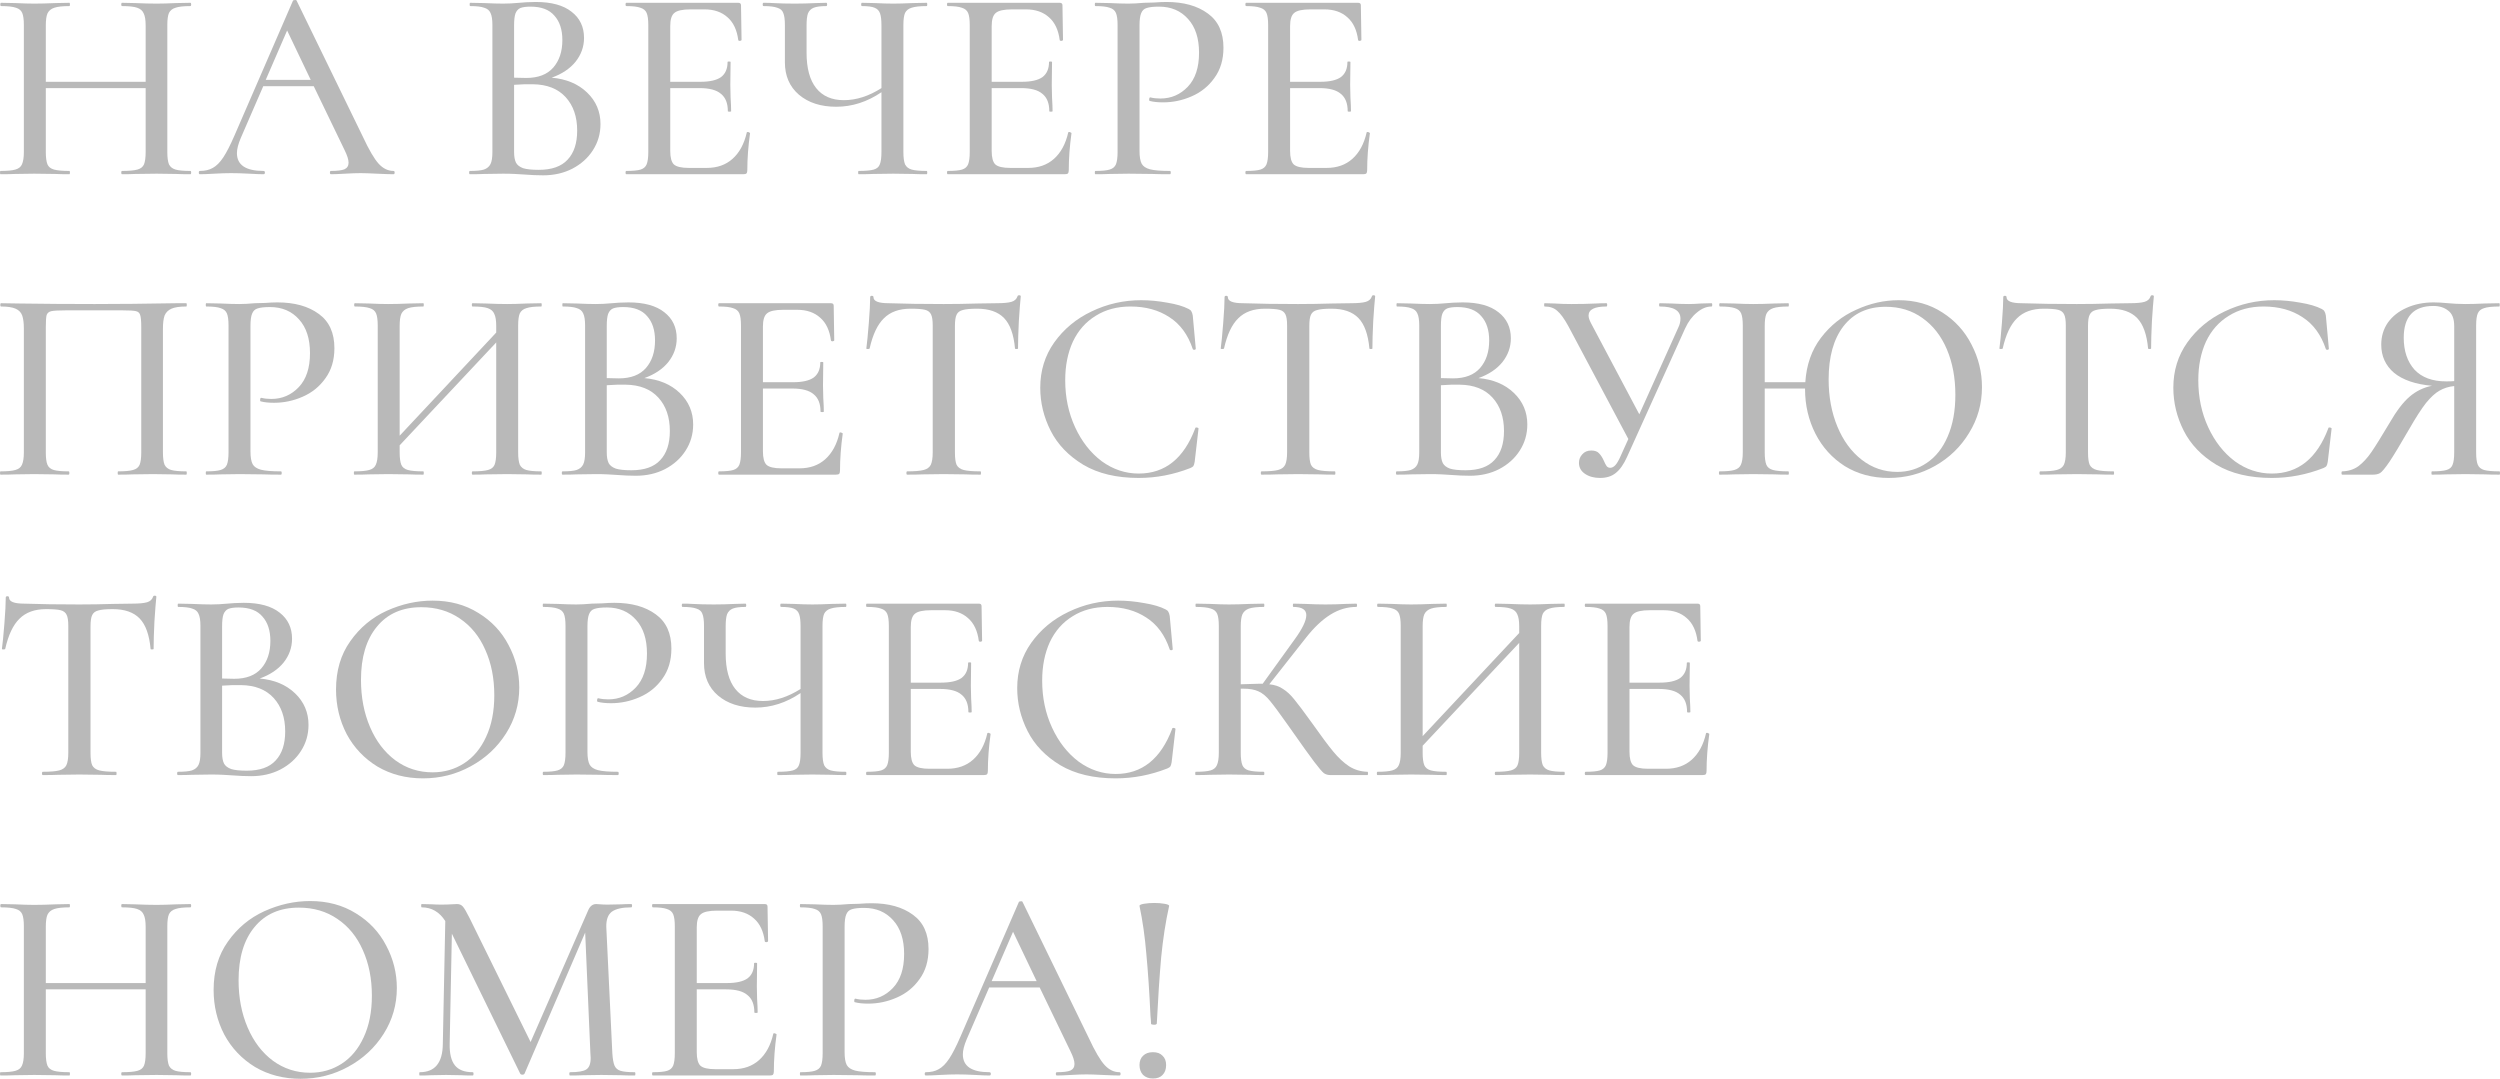 <?xml version="1.0" encoding="UTF-8"?> <svg xmlns="http://www.w3.org/2000/svg" viewBox="0 0 191.398 82.591" fill="none"><path d="M14.574 13.087C14.616 13.087 14.637 13.129 14.637 13.213C14.637 13.297 14.616 13.339 14.574 13.339C14.126 13.339 13.769 13.332 13.503 13.318L11.991 13.297L10.332 13.318C10.094 13.332 9.765 13.339 9.345 13.339C9.303 13.339 9.282 13.297 9.282 13.213C9.282 13.129 9.303 13.087 9.345 13.087C9.877 13.087 10.269 13.052 10.521 12.982C10.773 12.912 10.941 12.779 11.025 12.583C11.109 12.373 11.151 12.058 11.151 11.638V6.745H3.507V11.638C3.507 12.058 3.549 12.373 3.633 12.583C3.717 12.779 3.885 12.912 4.137 12.982C4.389 13.052 4.781 13.087 5.313 13.087C5.341 13.087 5.355 13.129 5.355 13.213C5.355 13.297 5.341 13.339 5.313 13.339C4.865 13.339 4.508 13.332 4.242 13.318L2.625 13.297L1.134 13.318C0.868 13.332 0.504 13.339 0.042 13.339C0.014 13.339 0 13.297 0 13.213C0 13.129 0.014 13.087 0.042 13.087C0.56 13.087 0.938 13.052 1.176 12.982C1.428 12.912 1.596 12.779 1.68 12.583C1.778 12.373 1.827 12.058 1.827 11.638V1.915C1.827 1.495 1.785 1.187 1.701 0.991C1.617 0.795 1.456 0.662 1.218 0.592C0.98 0.508 0.602 0.466 0.084 0.466C0.042 0.466 0.021 0.424 0.021 0.34C0.021 0.256 0.042 0.214 0.084 0.214L1.155 0.235C1.743 0.263 2.233 0.277 2.625 0.277C3.073 0.277 3.619 0.263 4.263 0.235L5.313 0.214C5.341 0.214 5.355 0.256 5.355 0.34C5.355 0.424 5.341 0.466 5.313 0.466C4.795 0.466 4.41 0.508 4.158 0.592C3.906 0.676 3.731 0.823 3.633 1.033C3.549 1.229 3.507 1.537 3.507 1.957V6.262H11.151V1.957C11.151 1.537 11.102 1.229 11.004 1.033C10.92 0.823 10.752 0.676 10.5 0.592C10.262 0.508 9.877 0.466 9.345 0.466C9.303 0.466 9.282 0.424 9.282 0.34C9.282 0.256 9.303 0.214 9.345 0.214L10.332 0.235C10.976 0.263 11.529 0.277 11.991 0.277C12.383 0.277 12.887 0.263 13.503 0.235L14.574 0.214C14.616 0.214 14.637 0.256 14.637 0.34C14.637 0.424 14.616 0.466 14.574 0.466C14.056 0.466 13.678 0.508 13.44 0.592C13.202 0.662 13.034 0.795 12.936 0.991C12.852 1.187 12.81 1.495 12.81 1.915V11.638C12.81 12.058 12.852 12.373 12.936 12.583C13.034 12.779 13.202 12.912 13.44 12.982C13.678 13.052 14.056 13.087 14.574 13.087Z" fill="#B9B9B9"></path><path d="M30.13 13.087C30.185 13.087 30.213 13.129 30.213 13.213C30.213 13.297 30.185 13.339 30.13 13.339C29.864 13.339 29.437 13.325 28.849 13.297C28.288 13.269 27.876 13.255 27.61 13.255C27.288 13.255 26.888 13.269 26.412 13.297C25.936 13.325 25.58 13.339 25.342 13.339C25.286 13.339 25.258 13.297 25.258 13.213C25.258 13.129 25.286 13.087 25.342 13.087C25.818 13.087 26.161 13.045 26.371 12.961C26.581 12.863 26.686 12.695 26.686 12.457C26.686 12.219 26.581 11.89 26.371 11.47L24.019 6.598H20.155L18.433 10.567C18.237 11.029 18.139 11.414 18.139 11.722C18.139 12.632 18.818 13.087 20.176 13.087C20.246 13.087 20.281 13.129 20.281 13.213C20.281 13.297 20.246 13.339 20.176 13.339C19.924 13.339 19.56 13.325 19.084 13.297C18.552 13.269 18.09 13.255 17.698 13.255C17.334 13.255 16.9 13.269 16.396 13.297C15.948 13.325 15.584 13.339 15.304 13.339C15.248 13.339 15.22 13.297 15.22 13.213C15.22 13.129 15.248 13.087 15.304 13.087C15.696 13.087 16.025 13.01 16.291 12.856C16.571 12.702 16.837 12.436 17.089 12.058C17.341 11.68 17.628 11.12 17.95 10.378L22.423 0.067C22.437 0.025 22.486 0.004 22.57 0.004C22.654 -0.01 22.703 0.011 22.717 0.067L27.778 10.462C28.254 11.484 28.66 12.177 28.996 12.541C29.332 12.905 29.709 13.087 30.13 13.087ZM20.344 6.115H23.788L21.982 2.335L20.344 6.115Z" fill="#B9B9B9"></path><path d="M42.235 5.947C43.354 6.045 44.258 6.423 44.944 7.081C45.63 7.739 45.973 8.544 45.973 9.496C45.973 10.238 45.777 10.91 45.385 11.512C45.007 12.1 44.482 12.569 43.81 12.919C43.152 13.255 42.409 13.423 41.584 13.423C41.136 13.423 40.646 13.402 40.114 13.36C39.918 13.346 39.687 13.332 39.421 13.318C39.155 13.304 38.854 13.297 38.518 13.297L37.048 13.318C36.782 13.332 36.425 13.339 35.977 13.339C35.935 13.339 35.914 13.297 35.914 13.213C35.914 13.129 35.935 13.087 35.977 13.087C36.467 13.087 36.824 13.052 37.048 12.982C37.286 12.898 37.454 12.758 37.552 12.562C37.65 12.366 37.698 12.058 37.698 11.638V1.915C37.698 1.495 37.65 1.187 37.552 0.991C37.468 0.795 37.307 0.662 37.069 0.592C36.845 0.508 36.488 0.466 35.998 0.466C35.97 0.466 35.956 0.424 35.956 0.34C35.956 0.256 35.97 0.214 35.998 0.214L37.048 0.235C37.664 0.263 38.154 0.277 38.518 0.277C38.896 0.277 39.309 0.256 39.757 0.214C39.911 0.2 40.093 0.186 40.303 0.172C40.526 0.158 40.765 0.151 41.016 0.151C42.221 0.151 43.138 0.403 43.768 0.907C44.398 1.397 44.713 2.062 44.713 2.902C44.713 3.574 44.496 4.183 44.062 4.729C43.628 5.261 43.019 5.667 42.235 5.947ZM40.618 0.508C40.282 0.508 40.023 0.543 39.841 0.613C39.673 0.683 39.547 0.823 39.463 1.033C39.393 1.229 39.358 1.537 39.358 1.957V5.947L40.282 5.968C41.206 5.968 41.899 5.702 42.361 5.17C42.823 4.638 43.054 3.938 43.054 3.07C43.054 2.272 42.851 1.649 42.445 1.201C42.053 0.739 41.444 0.508 40.618 0.508ZM41.248 13.003C42.242 13.003 42.977 12.744 43.453 12.226C43.943 11.708 44.188 10.966 44.188 10C44.188 8.936 43.894 8.082 43.306 7.438C42.718 6.794 41.885 6.465 40.807 6.451C40.429 6.437 39.946 6.451 39.358 6.493V11.638C39.358 11.988 39.407 12.261 39.505 12.457C39.602 12.639 39.785 12.779 40.05 12.877C40.317 12.961 40.716 13.003 41.248 13.003Z" fill="#B9B9B9"></path><path d="M57.172 10.147C57.172 10.119 57.2 10.105 57.256 10.105C57.298 10.105 57.333 10.119 57.361 10.147C57.403 10.161 57.424 10.175 57.424 10.189C57.284 11.197 57.214 12.142 57.214 13.024C57.214 13.136 57.193 13.22 57.151 13.276C57.109 13.318 57.025 13.339 56.899 13.339H47.953C47.911 13.339 47.89 13.297 47.89 13.213C47.89 13.129 47.911 13.087 47.953 13.087C48.457 13.087 48.821 13.052 49.045 12.982C49.269 12.912 49.423 12.779 49.507 12.583C49.591 12.373 49.633 12.058 49.633 11.638V1.915C49.633 1.495 49.591 1.187 49.507 0.991C49.423 0.795 49.262 0.662 49.024 0.592C48.8 0.508 48.443 0.466 47.953 0.466C47.911 0.466 47.89 0.424 47.89 0.34C47.89 0.256 47.911 0.214 47.953 0.214H56.521C56.661 0.214 56.731 0.277 56.731 0.403L56.773 3.049C56.773 3.091 56.731 3.119 56.647 3.133C56.577 3.133 56.535 3.112 56.521 3.07C56.423 2.3 56.15 1.719 55.702 1.327C55.254 0.921 54.666 0.718 53.938 0.718H52.867C52.251 0.718 51.838 0.809 51.628 0.991C51.418 1.159 51.313 1.495 51.313 1.999V6.262H53.623C54.337 6.262 54.862 6.143 55.198 5.905C55.534 5.653 55.702 5.268 55.702 4.75C55.702 4.722 55.737 4.708 55.807 4.708C55.891 4.708 55.933 4.722 55.933 4.75L55.912 6.514L55.933 7.459C55.961 7.907 55.975 8.257 55.975 8.509C55.975 8.537 55.933 8.551 55.849 8.551C55.765 8.551 55.723 8.537 55.723 8.509C55.723 7.907 55.548 7.466 55.198 7.186C54.862 6.892 54.316 6.745 53.56 6.745H51.313V11.554C51.313 12.058 51.404 12.401 51.586 12.583C51.782 12.765 52.167 12.856 52.741 12.856H54.106C54.904 12.856 55.562 12.625 56.08 12.163C56.612 11.687 56.976 11.015 57.172 10.147Z" fill="#B9B9B9"></path><path d="M70.948 13.087C70.976 13.087 70.99 13.129 70.99 13.213C70.99 13.297 70.976 13.339 70.948 13.339C70.5 13.339 70.143 13.332 69.877 13.318L68.386 13.297L66.832 13.318C66.566 13.332 66.202 13.339 65.74 13.339C65.712 13.339 65.698 13.297 65.698 13.213C65.698 13.129 65.712 13.087 65.74 13.087C66.272 13.087 66.657 13.052 66.895 12.982C67.133 12.912 67.287 12.779 67.357 12.583C67.441 12.387 67.483 12.072 67.483 11.638V7.06C66.391 7.802 65.236 8.173 64.018 8.173C62.842 8.173 61.89 7.865 61.162 7.249C60.448 6.633 60.091 5.807 60.091 4.771V1.915C60.091 1.495 60.049 1.187 59.965 0.991C59.895 0.795 59.741 0.662 59.503 0.592C59.279 0.508 58.929 0.466 58.453 0.466C58.411 0.466 58.39 0.424 58.39 0.34C58.39 0.256 58.411 0.214 58.453 0.214C58.761 0.214 59.006 0.221 59.188 0.235C59.692 0.263 60.245 0.277 60.847 0.277C61.351 0.277 61.897 0.263 62.485 0.235L63.262 0.214C63.304 0.214 63.325 0.256 63.325 0.34C63.325 0.424 63.304 0.466 63.262 0.466C62.828 0.466 62.506 0.508 62.296 0.592C62.086 0.676 61.939 0.823 61.855 1.033C61.785 1.229 61.75 1.537 61.75 1.957V4.036C61.75 5.226 61.995 6.129 62.485 6.745C62.975 7.361 63.682 7.669 64.606 7.669C65.558 7.669 66.517 7.361 67.483 6.745V1.957C67.483 1.537 67.448 1.229 67.378 1.033C67.308 0.823 67.168 0.676 66.958 0.592C66.762 0.508 66.44 0.466 65.992 0.466C65.95 0.466 65.929 0.424 65.929 0.34C65.929 0.256 65.95 0.214 65.992 0.214L66.958 0.235C67.518 0.263 67.994 0.277 68.386 0.277C68.764 0.277 69.261 0.263 69.877 0.235L70.948 0.214C70.976 0.214 70.99 0.256 70.99 0.34C70.99 0.424 70.976 0.466 70.948 0.466C70.43 0.466 70.045 0.508 69.793 0.592C69.555 0.662 69.387 0.795 69.289 0.991C69.205 1.187 69.163 1.495 69.163 1.915V11.638C69.163 12.058 69.205 12.373 69.289 12.583C69.387 12.779 69.555 12.912 69.793 12.982C70.045 13.052 70.43 13.087 70.948 13.087Z" fill="#B9B9B9"></path><path d="M81.782 10.147C81.782 10.119 81.81 10.105 81.866 10.105C81.908 10.105 81.943 10.119 81.971 10.147C82.012 10.161 82.033 10.175 82.033 10.189C81.894 11.197 81.824 12.142 81.824 13.024C81.824 13.136 81.803 13.22 81.761 13.276C81.719 13.318 81.634 13.339 81.508 13.339H72.562C72.521 13.339 72.5 13.297 72.5 13.213C72.5 13.129 72.521 13.087 72.562 13.087C73.066 13.087 73.431 13.052 73.655 12.982C73.879 12.912 74.032 12.779 74.117 12.583C74.201 12.373 74.243 12.058 74.243 11.638V1.915C74.243 1.495 74.201 1.187 74.117 0.991C74.032 0.795 73.872 0.662 73.633 0.592C73.41 0.508 73.052 0.466 72.562 0.466C72.521 0.466 72.5 0.424 72.5 0.34C72.5 0.256 72.521 0.214 72.562 0.214H81.13C81.271 0.214 81.341 0.277 81.341 0.403L81.383 3.049C81.383 3.091 81.341 3.119 81.257 3.133C81.187 3.133 81.144 3.112 81.13 3.07C81.033 2.3 80.76 1.719 80.312 1.327C79.864 0.921 79.275 0.718 78.548 0.718H77.477C76.86 0.718 76.447 0.809 76.238 0.991C76.028 1.159 75.922 1.495 75.922 1.999V6.262H78.232C78.947 6.262 79.472 6.143 79.808 5.905C80.143 5.653 80.312 5.268 80.312 4.75C80.312 4.722 80.347 4.708 80.417 4.708C80.501 4.708 80.543 4.722 80.543 4.75L80.522 6.514L80.543 7.459C80.57 7.907 80.584 8.257 80.584 8.509C80.584 8.537 80.543 8.551 80.459 8.551C80.375 8.551 80.333 8.537 80.333 8.509C80.333 7.907 80.157 7.466 79.808 7.186C79.472 6.892 78.926 6.745 78.17 6.745H75.922V11.554C75.922 12.058 76.014 12.401 76.196 12.583C76.391 12.765 76.777 12.856 77.35 12.856H78.715C79.514 12.856 80.171 12.625 80.689 12.163C81.222 11.687 81.585 11.015 81.782 10.147Z" fill="#B9B9B9"></path><path d="M87.241 11.554C87.241 12.002 87.297 12.331 87.409 12.541C87.521 12.737 87.731 12.877 88.039 12.961C88.361 13.045 88.872 13.087 89.572 13.087C89.614 13.087 89.635 13.129 89.635 13.213C89.635 13.297 89.614 13.339 89.572 13.339C88.998 13.339 88.55 13.332 88.228 13.318L86.401 13.297L84.952 13.318C84.686 13.332 84.322 13.339 83.861 13.339C83.832 13.339 83.818 13.297 83.818 13.213C83.818 13.129 83.832 13.087 83.861 13.087C84.364 13.087 84.728 13.052 84.952 12.982C85.19 12.912 85.351 12.779 85.435 12.583C85.519 12.373 85.561 12.058 85.561 11.638V1.915C85.561 1.495 85.519 1.187 85.435 0.991C85.351 0.795 85.19 0.662 84.952 0.592C84.728 0.508 84.364 0.466 83.861 0.466C83.832 0.466 83.818 0.424 83.818 0.34C83.818 0.256 83.832 0.214 83.861 0.214L84.952 0.235C85.54 0.263 86.016 0.277 86.38 0.277C86.716 0.277 87.115 0.256 87.577 0.214C87.745 0.214 88.004 0.207 88.354 0.193C88.718 0.165 89.034 0.151 89.299 0.151C90.615 0.151 91.672 0.445 92.47 1.033C93.268 1.607 93.667 2.482 93.667 3.658C93.667 4.568 93.436 5.338 92.974 5.968C92.526 6.598 91.945 7.067 91.231 7.375C90.531 7.683 89.803 7.837 89.047 7.837C88.641 7.837 88.305 7.802 88.039 7.732C87.997 7.732 87.976 7.697 87.976 7.627C87.976 7.585 87.983 7.543 87.997 7.501C88.025 7.459 88.053 7.445 88.081 7.459C88.305 7.515 88.557 7.543 88.837 7.543C89.663 7.543 90.363 7.242 90.937 6.64C91.511 6.038 91.798 5.17 91.798 4.036C91.798 2.93 91.518 2.069 90.958 1.453C90.398 0.823 89.656 0.508 88.732 0.508C88.312 0.508 87.997 0.543 87.787 0.613C87.591 0.669 87.451 0.802 87.367 1.012C87.283 1.208 87.241 1.523 87.241 1.957V11.554Z" fill="#B9B9B9"></path><path d="M104.627 10.147C104.627 10.119 104.655 10.105 104.711 10.105C104.753 10.105 104.788 10.119 104.816 10.147C104.858 10.161 104.879 10.175 104.879 10.189C104.739 11.197 104.669 12.142 104.669 13.024C104.669 13.136 104.648 13.22 104.606 13.276C104.564 13.318 104.48 13.339 104.354 13.339H95.408C95.366 13.339 95.345 13.297 95.345 13.213C95.345 13.129 95.366 13.087 95.408 13.087C95.912 13.087 96.276 13.052 96.5 12.982C96.724 12.912 96.878 12.779 96.962 12.583C97.046 12.373 97.088 12.058 97.088 11.638V1.915C97.088 1.495 97.046 1.187 96.962 0.991C96.878 0.795 96.717 0.662 96.479 0.592C96.255 0.508 95.898 0.466 95.408 0.466C95.366 0.466 95.345 0.424 95.345 0.34C95.345 0.256 95.366 0.214 95.408 0.214H103.976C104.116 0.214 104.186 0.277 104.186 0.403L104.228 3.049C104.228 3.091 104.186 3.119 104.102 3.133C104.032 3.133 103.99 3.112 103.976 3.07C103.878 2.3 103.605 1.719 103.157 1.327C102.709 0.921 102.121 0.718 101.393 0.718H100.322C99.706 0.718 99.293 0.809 99.083 0.991C98.873 1.159 98.768 1.495 98.768 1.999V6.262H101.078C101.792 6.262 102.317 6.143 102.653 5.905C102.989 5.653 103.157 5.268 103.157 4.75C103.157 4.722 103.192 4.708 103.262 4.708C103.346 4.708 103.388 4.722 103.388 4.75L103.367 6.514L103.388 7.459C103.416 7.907 103.43 8.257 103.43 8.509C103.43 8.537 103.388 8.551 103.304 8.551C103.22 8.551 103.178 8.537 103.178 8.509C103.178 7.907 103.003 7.466 102.653 7.186C102.317 6.892 101.771 6.745 101.015 6.745H98.768V11.554C98.768 12.058 98.859 12.401 99.041 12.583C99.237 12.765 99.622 12.856 100.196 12.856H101.561C102.359 12.856 103.017 12.625 103.535 12.163C104.067 11.687 104.431 11.015 104.627 10.147Z" fill="#B9B9B9"></path><path d="M14.259 36.087C14.287 36.087 14.301 36.129 14.301 36.213C14.301 36.297 14.287 36.339 14.259 36.339C13.797 36.339 13.433 36.332 13.167 36.318L11.718 36.297L10.143 36.318C9.877 36.332 9.513 36.339 9.051 36.339C9.023 36.339 9.009 36.297 9.009 36.213C9.009 36.129 9.023 36.087 9.051 36.087C9.569 36.087 9.947 36.052 10.185 35.982C10.437 35.912 10.605 35.779 10.689 35.583C10.773 35.373 10.815 35.058 10.815 34.638V25.062C10.815 24.586 10.787 24.271 10.731 24.117C10.689 23.963 10.584 23.865 10.416 23.823C10.248 23.781 9.898 23.76 9.366 23.76H5.061C4.501 23.76 4.123 23.781 3.927 23.823C3.745 23.865 3.626 23.963 3.57 24.117C3.528 24.271 3.507 24.586 3.507 25.062V34.638C3.507 35.072 3.549 35.387 3.633 35.583C3.717 35.779 3.878 35.912 4.116 35.982C4.354 36.052 4.732 36.087 5.25 36.087C5.292 36.087 5.313 36.129 5.313 36.213C5.313 36.297 5.292 36.339 5.25 36.339C4.802 36.339 4.445 36.332 4.179 36.318L2.604 36.297L1.134 36.318C0.868 36.332 0.504 36.339 0.042 36.339C0.014 36.339 0 36.297 0 36.213C0 36.129 0.014 36.087 0.042 36.087C0.56 36.087 0.938 36.052 1.176 35.982C1.428 35.912 1.596 35.779 1.68 35.583C1.778 35.373 1.827 35.058 1.827 34.638V25.167C1.827 24.733 1.785 24.397 1.701 24.159C1.617 23.921 1.449 23.746 1.197 23.634C0.945 23.522 0.574 23.466 0.084 23.466C0.042 23.466 0.021 23.424 0.021 23.34C0.021 23.256 0.042 23.214 0.084 23.214C0.546 23.214 0.994 23.221 1.428 23.235C3.304 23.263 5.243 23.277 7.245 23.277C9.037 23.277 11.13 23.256 13.524 23.214H14.259C14.287 23.214 14.301 23.256 14.301 23.34C14.301 23.424 14.287 23.466 14.259 23.466C13.755 23.466 13.377 23.522 13.125 23.634C12.873 23.746 12.698 23.921 12.6 24.159C12.516 24.397 12.474 24.733 12.474 25.167V34.638C12.474 35.058 12.516 35.373 12.6 35.583C12.698 35.779 12.866 35.912 13.104 35.982C13.356 36.052 13.741 36.087 14.259 36.087Z" fill="#B9B9B9"></path><path d="M19.176 34.554C19.176 35.002 19.232 35.331 19.344 35.541C19.456 35.737 19.666 35.877 19.974 35.961C20.296 36.045 20.807 36.087 21.507 36.087C21.549 36.087 21.57 36.129 21.57 36.213C21.57 36.297 21.549 36.339 21.507 36.339C20.933 36.339 20.485 36.332 20.163 36.318L18.336 36.297L16.887 36.318C16.621 36.332 16.257 36.339 15.795 36.339C15.767 36.339 15.753 36.297 15.753 36.213C15.753 36.129 15.767 36.087 15.795 36.087C16.299 36.087 16.663 36.052 16.887 35.982C17.125 35.912 17.286 35.779 17.37 35.583C17.454 35.373 17.496 35.058 17.496 34.638V24.915C17.496 24.495 17.454 24.187 17.37 23.991C17.286 23.795 17.125 23.662 16.887 23.592C16.663 23.508 16.299 23.466 15.795 23.466C15.767 23.466 15.753 23.424 15.753 23.34C15.753 23.256 15.767 23.214 15.795 23.214L16.887 23.235C17.475 23.263 17.951 23.277 18.315 23.277C18.651 23.277 19.05 23.256 19.512 23.214C19.68 23.214 19.939 23.207 20.289 23.193C20.653 23.165 20.968 23.151 21.234 23.151C22.55 23.151 23.607 23.445 24.405 24.033C25.203 24.607 25.602 25.482 25.602 26.658C25.602 27.568 25.371 28.338 24.909 28.968C24.461 29.598 23.88 30.067 23.166 30.375C22.466 30.683 21.738 30.837 20.982 30.837C20.576 30.837 20.24 30.802 19.974 30.732C19.932 30.732 19.911 30.697 19.911 30.627C19.911 30.585 19.918 30.543 19.932 30.501C19.96 30.459 19.988 30.445 20.016 30.459C20.24 30.515 20.492 30.543 20.772 30.543C21.598 30.543 22.298 30.242 22.872 29.64C23.446 29.038 23.733 28.17 23.733 27.036C23.733 25.93 23.453 25.069 22.893 24.453C22.333 23.823 21.591 23.508 20.667 23.508C20.247 23.508 19.932 23.543 19.722 23.613C19.526 23.669 19.386 23.802 19.302 24.012C19.218 24.208 19.176 24.523 19.176 24.957V34.554Z" fill="#B9B9B9"></path><path d="M41.434 36.087C41.462 36.087 41.476 36.129 41.476 36.213C41.476 36.297 41.462 36.339 41.434 36.339C40.972 36.339 40.608 36.332 40.342 36.318L38.83 36.297L37.192 36.318C36.94 36.332 36.604 36.339 36.184 36.339C36.142 36.339 36.121 36.297 36.121 36.213C36.121 36.129 36.142 36.087 36.184 36.087C36.716 36.087 37.108 36.052 37.36 35.982C37.612 35.912 37.78 35.779 37.864 35.583C37.948 35.373 37.99 35.058 37.99 34.638V26.217L30.598 34.092V34.638C30.598 35.058 30.64 35.373 30.724 35.583C30.808 35.779 30.976 35.912 31.228 35.982C31.48 36.052 31.872 36.087 32.404 36.087C32.432 36.087 32.446 36.129 32.446 36.213C32.446 36.297 32.432 36.339 32.404 36.339C31.956 36.339 31.599 36.332 31.333 36.318L29.716 36.297L28.225 36.318C27.959 36.332 27.595 36.339 27.133 36.339C27.105 36.339 27.091 36.297 27.091 36.213C27.091 36.129 27.105 36.087 27.133 36.087C27.651 36.087 28.029 36.052 28.267 35.982C28.519 35.912 28.687 35.779 28.771 35.583C28.869 35.373 28.918 35.058 28.918 34.638V24.915C28.918 24.495 28.876 24.187 28.792 23.991C28.708 23.795 28.547 23.662 28.309 23.592C28.071 23.508 27.693 23.466 27.175 23.466C27.133 23.466 27.112 23.424 27.112 23.34C27.112 23.256 27.133 23.214 27.175 23.214L28.246 23.235C28.834 23.263 29.324 23.277 29.716 23.277C30.164 23.277 30.71 23.263 31.354 23.235L32.404 23.214C32.432 23.214 32.446 23.256 32.446 23.34C32.446 23.424 32.432 23.466 32.404 23.466C31.886 23.466 31.501 23.508 31.249 23.592C30.997 23.676 30.822 23.823 30.724 24.033C30.64 24.229 30.598 24.537 30.598 24.957V33.357L37.99 25.461V24.957C37.99 24.537 37.941 24.229 37.843 24.033C37.759 23.823 37.591 23.676 37.339 23.592C37.101 23.508 36.716 23.466 36.184 23.466C36.142 23.466 36.121 23.424 36.121 23.34C36.121 23.256 36.142 23.214 36.184 23.214L37.192 23.235C37.836 23.263 38.382 23.277 38.83 23.277C39.222 23.277 39.726 23.263 40.342 23.235L41.434 23.214C41.462 23.214 41.476 23.256 41.476 23.34C41.476 23.424 41.462 23.466 41.434 23.466C40.916 23.466 40.538 23.508 40.3 23.592C40.062 23.662 39.894 23.795 39.796 23.991C39.712 24.187 39.67 24.495 39.67 24.915V34.638C39.67 35.058 39.712 35.373 39.796 35.583C39.894 35.779 40.062 35.912 40.3 35.982C40.538 36.052 40.916 36.087 41.434 36.087Z" fill="#B9B9B9"></path><path d="M49.33 28.947C50.45 29.045 51.353 29.423 52.039 30.081C52.725 30.739 53.068 31.544 53.068 32.496C53.068 33.238 52.872 33.91 52.48 34.512C52.102 35.1 51.577 35.569 50.905 35.919C50.247 36.255 49.505 36.423 48.679 36.423C48.231 36.423 47.741 36.402 47.209 36.36C47.013 36.346 46.782 36.332 46.516 36.318C46.25 36.304 45.949 36.297 45.613 36.297L44.143 36.318C43.877 36.332 43.52 36.339 43.072 36.339C43.03 36.339 43.009 36.297 43.009 36.213C43.009 36.129 43.03 36.087 43.072 36.087C43.562 36.087 43.919 36.052 44.143 35.982C44.381 35.898 44.549 35.758 44.647 35.562C44.745 35.366 44.794 35.058 44.794 34.638V24.915C44.794 24.495 44.745 24.187 44.647 23.991C44.563 23.795 44.402 23.662 44.164 23.592C43.94 23.508 43.583 23.466 43.093 23.466C43.065 23.466 43.051 23.424 43.051 23.34C43.051 23.256 43.065 23.214 43.093 23.214L44.143 23.235C44.759 23.263 45.249 23.277 45.613 23.277C45.991 23.277 46.404 23.256 46.852 23.214C47.006 23.2 47.188 23.186 47.398 23.172C47.622 23.158 47.86 23.151 48.112 23.151C49.316 23.151 50.233 23.403 50.863 23.907C51.493 24.397 51.808 25.062 51.808 25.902C51.808 26.574 51.591 27.183 51.157 27.729C50.723 28.261 50.114 28.667 49.33 28.947ZM47.713 23.508C47.377 23.508 47.118 23.543 46.936 23.613C46.768 23.683 46.642 23.823 46.558 24.033C46.488 24.229 46.453 24.537 46.453 24.957V28.947L47.377 28.968C48.301 28.968 48.994 28.702 49.456 28.17C49.918 27.638 50.149 26.938 50.149 26.07C50.149 25.272 49.946 24.649 49.54 24.201C49.148 23.739 48.539 23.508 47.713 23.508ZM48.343 36.003C49.337 36.003 50.072 35.744 50.548 35.226C51.038 34.708 51.283 33.966 51.283 33C51.283 31.936 50.989 31.082 50.401 30.438C49.813 29.794 48.98 29.465 47.902 29.451C47.524 29.437 47.041 29.451 46.453 29.493V34.638C46.453 34.988 46.502 35.261 46.6 35.457C46.698 35.639 46.88 35.779 47.146 35.877C47.412 35.961 47.811 36.003 48.343 36.003Z" fill="#B9B9B9"></path><path d="M64.268 33.147C64.268 33.119 64.296 33.105 64.352 33.105C64.394 33.105 64.429 33.119 64.457 33.147C64.499 33.161 64.52 33.175 64.52 33.189C64.38 34.197 64.31 35.142 64.31 36.024C64.31 36.136 64.289 36.22 64.247 36.276C64.205 36.318 64.121 36.339 63.995 36.339H55.049C55.007 36.339 54.986 36.297 54.986 36.213C54.986 36.129 55.007 36.087 55.049 36.087C55.553 36.087 55.917 36.052 56.141 35.982C56.365 35.912 56.519 35.779 56.603 35.583C56.687 35.373 56.729 35.058 56.729 34.638V24.915C56.729 24.495 56.687 24.187 56.603 23.991C56.519 23.795 56.358 23.662 56.12 23.592C55.896 23.508 55.539 23.466 55.049 23.466C55.007 23.466 54.986 23.424 54.986 23.34C54.986 23.256 55.007 23.214 55.049 23.214H63.617C63.757 23.214 63.827 23.277 63.827 23.403L63.869 26.049C63.869 26.091 63.827 26.119 63.743 26.133C63.673 26.133 63.631 26.112 63.617 26.07C63.519 25.3 63.246 24.719 62.798 24.327C62.35 23.921 61.762 23.718 61.034 23.718H59.963C59.347 23.718 58.934 23.809 58.724 23.991C58.514 24.159 58.409 24.495 58.409 24.999V29.262H60.719C61.433 29.262 61.958 29.143 62.294 28.905C62.63 28.653 62.798 28.268 62.798 27.75C62.798 27.722 62.833 27.708 62.903 27.708C62.987 27.708 63.029 27.722 63.029 27.75L63.008 29.514L63.029 30.459C63.057 30.907 63.071 31.257 63.071 31.509C63.071 31.537 63.029 31.551 62.945 31.551C62.861 31.551 62.819 31.537 62.819 31.509C62.819 30.907 62.644 30.466 62.294 30.186C61.958 29.892 61.412 29.745 60.656 29.745H58.409V34.554C58.409 35.058 58.5 35.401 58.682 35.583C58.878 35.765 59.263 35.856 59.837 35.856H61.202C62 35.856 62.658 35.625 63.176 35.163C63.708 34.687 64.072 34.015 64.268 33.147Z" fill="#B9B9B9"></path><path d="M69.707 23.634C68.839 23.634 68.16 23.879 67.67 24.369C67.18 24.845 66.816 25.615 66.578 26.679C66.564 26.707 66.515 26.721 66.431 26.721C66.361 26.721 66.326 26.707 66.326 26.679C66.382 26.273 66.445 25.629 66.515 24.747C66.585 23.865 66.62 23.2 66.62 22.752C66.62 22.682 66.662 22.647 66.746 22.647C66.83 22.647 66.872 22.682 66.872 22.752C66.872 23.06 67.257 23.214 68.027 23.214C69.217 23.256 70.624 23.277 72.248 23.277C73.074 23.277 73.949 23.263 74.873 23.235L76.301 23.214C76.819 23.214 77.197 23.179 77.435 23.109C77.673 23.039 77.827 22.899 77.897 22.689C77.911 22.633 77.953 22.605 78.023 22.605C78.107 22.605 78.149 22.633 78.149 22.689C78.107 23.081 78.058 23.711 78.002 24.579C77.96 25.447 77.939 26.147 77.939 26.679C77.939 26.707 77.897 26.721 77.813 26.721C77.743 26.721 77.708 26.707 77.708 26.679C77.61 25.601 77.33 24.824 76.868 24.348C76.406 23.872 75.72 23.634 74.81 23.634C74.292 23.634 73.921 23.669 73.697 23.739C73.473 23.795 73.319 23.914 73.235 24.096C73.151 24.264 73.109 24.551 73.109 24.957V34.638C73.109 35.072 73.151 35.387 73.235 35.583C73.333 35.779 73.515 35.912 73.781 35.982C74.047 36.052 74.474 36.087 75.062 36.087C75.09 36.087 75.104 36.129 75.104 36.213C75.104 36.297 75.09 36.339 75.062 36.339C74.572 36.339 74.187 36.332 73.907 36.318L72.248 36.297L70.631 36.318C70.351 36.332 69.959 36.339 69.455 36.339C69.413 36.339 69.392 36.297 69.392 36.213C69.392 36.129 69.413 36.087 69.455 36.087C70.029 36.087 70.449 36.052 70.715 35.982C70.981 35.912 71.163 35.779 71.261 35.583C71.359 35.373 71.408 35.058 71.408 34.638V24.915C71.408 24.523 71.366 24.243 71.282 24.075C71.198 23.893 71.044 23.774 70.82 23.718C70.596 23.662 70.225 23.634 69.707 23.634Z" fill="#B9B9B9"></path><path d="M87.369 22.983C88.013 22.983 88.678 23.046 89.364 23.172C90.05 23.284 90.596 23.445 91.002 23.655C91.114 23.711 91.184 23.774 91.212 23.844C91.254 23.9 91.289 24.005 91.317 24.159L91.548 26.7C91.548 26.742 91.513 26.77 91.443 26.784C91.373 26.784 91.331 26.763 91.317 26.721C90.953 25.629 90.358 24.817 89.532 24.285C88.706 23.739 87.712 23.466 86.55 23.466C85.528 23.466 84.639 23.704 83.883 24.18C83.127 24.642 82.546 25.3 82.14 26.154C81.748 27.008 81.552 27.995 81.552 29.115C81.552 30.417 81.804 31.614 82.308 32.706C82.812 33.798 83.491 34.666 84.345 35.31C85.213 35.94 86.158 36.255 87.18 36.255C89.196 36.255 90.638 35.1 91.506 32.79C91.506 32.748 91.534 32.727 91.59 32.727C91.632 32.727 91.667 32.734 91.695 32.748C91.737 32.762 91.758 32.783 91.758 32.811L91.464 35.352C91.436 35.52 91.401 35.632 91.359 35.688C91.331 35.73 91.254 35.779 91.128 35.835C89.84 36.339 88.524 36.591 87.18 36.591C85.486 36.591 84.072 36.255 82.938 35.583C81.804 34.897 80.971 34.029 80.439 32.979C79.907 31.929 79.641 30.83 79.641 29.682C79.641 28.38 79.998 27.225 80.712 26.217C81.44 25.195 82.392 24.404 83.568 23.844C84.758 23.27 86.025 22.983 87.369 22.983Z" fill="#B9B9B9"></path><path d="M96.839 23.634C95.971 23.634 95.291 23.879 94.801 24.369C94.311 24.845 93.948 25.615 93.71 26.679C93.696 26.707 93.647 26.721 93.563 26.721C93.493 26.721 93.458 26.707 93.458 26.679C93.514 26.273 93.577 25.629 93.647 24.747C93.717 23.865 93.752 23.2 93.752 22.752C93.752 22.682 93.793 22.647 93.877 22.647C93.962 22.647 94.004 22.682 94.004 22.752C94.004 23.06 94.389 23.214 95.159 23.214C96.349 23.256 97.756 23.277 99.38 23.277C100.206 23.277 101.081 23.263 102.005 23.235L103.433 23.214C103.951 23.214 104.329 23.179 104.567 23.109C104.805 23.039 104.959 22.899 105.029 22.689C105.043 22.633 105.084 22.605 105.154 22.605C105.239 22.605 105.281 22.633 105.281 22.689C105.239 23.081 105.189 23.711 105.133 24.579C105.091 25.447 105.07 26.147 105.07 26.679C105.07 26.707 105.029 26.721 104.945 26.721C104.875 26.721 104.84 26.707 104.84 26.679C104.742 25.601 104.462 24.824 104 24.348C103.538 23.872 102.852 23.634 101.942 23.634C101.423 23.634 101.053 23.669 100.828 23.739C100.605 23.795 100.45 23.914 100.366 24.096C100.283 24.264 100.241 24.551 100.241 24.957V34.638C100.241 35.072 100.283 35.387 100.366 35.583C100.464 35.779 100.647 35.912 100.912 35.982C101.179 36.052 101.606 36.087 102.194 36.087C102.222 36.087 102.236 36.129 102.236 36.213C102.236 36.297 102.222 36.339 102.194 36.339C101.704 36.339 101.318 36.332 101.039 36.318L99.38 36.297L97.763 36.318C97.483 36.332 97.09 36.339 96.586 36.339C96.545 36.339 96.524 36.297 96.524 36.213C96.524 36.129 96.545 36.087 96.586 36.087C97.16 36.087 97.58 36.052 97.847 35.982C98.112 35.912 98.295 35.779 98.393 35.583C98.49 35.373 98.539 35.058 98.539 34.638V24.915C98.539 24.523 98.497 24.243 98.414 24.075C98.33 23.893 98.176 23.774 97.952 23.718C97.728 23.662 97.357 23.634 96.839 23.634Z" fill="#B9B9B9"></path><path d="M113.192 28.947C114.312 29.045 115.215 29.423 115.901 30.081C116.587 30.739 116.93 31.544 116.93 32.496C116.93 33.238 116.734 33.91 116.342 34.512C115.964 35.1 115.439 35.569 114.767 35.919C114.109 36.255 113.367 36.423 112.541 36.423C112.093 36.423 111.603 36.402 111.071 36.36C110.875 36.346 110.644 36.332 110.378 36.318C110.112 36.304 109.811 36.297 109.475 36.297L108.005 36.318C107.739 36.332 107.382 36.339 106.934 36.339C106.892 36.339 106.871 36.297 106.871 36.213C106.871 36.129 106.892 36.087 106.934 36.087C107.424 36.087 107.781 36.052 108.005 35.982C108.243 35.898 108.411 35.758 108.509 35.562C108.607 35.366 108.656 35.058 108.656 34.638V24.915C108.656 24.495 108.607 24.187 108.509 23.991C108.425 23.795 108.264 23.662 108.026 23.592C107.802 23.508 107.445 23.466 106.955 23.466C106.927 23.466 106.913 23.424 106.913 23.34C106.913 23.256 106.927 23.214 106.955 23.214L108.005 23.235C108.621 23.263 109.111 23.277 109.475 23.277C109.853 23.277 110.266 23.256 110.714 23.214C110.868 23.2 111.05 23.186 111.26 23.172C111.484 23.158 111.722 23.151 111.974 23.151C113.178 23.151 114.095 23.403 114.725 23.907C115.355 24.397 115.67 25.062 115.67 25.902C115.67 26.574 115.453 27.183 115.019 27.729C114.585 28.261 113.976 28.667 113.192 28.947ZM111.575 23.508C111.239 23.508 110.98 23.543 110.798 23.613C110.63 23.683 110.504 23.823 110.42 24.033C110.35 24.229 110.315 24.537 110.315 24.957V28.947L111.239 28.968C112.163 28.968 112.856 28.702 113.318 28.17C113.78 27.638 114.011 26.938 114.011 26.07C114.011 25.272 113.808 24.649 113.402 24.201C113.01 23.739 112.401 23.508 111.575 23.508ZM112.205 36.003C113.199 36.003 113.934 35.744 114.41 35.226C114.9 34.708 115.145 33.966 115.145 33C115.145 31.936 114.851 31.082 114.263 30.438C113.675 29.794 112.842 29.465 111.764 29.451C111.386 29.437 110.903 29.451 110.315 29.493V34.638C110.315 34.988 110.364 35.261 110.462 35.457C110.56 35.639 110.742 35.779 111.008 35.877C111.274 35.961 111.673 36.003 112.205 36.003Z" fill="#B9B9B9"></path><path d="M131.027 23.214C131.069 23.214 131.09 23.256 131.09 23.34C131.09 23.424 131.069 23.466 131.027 23.466C130.649 23.466 130.278 23.62 129.914 23.928C129.55 24.222 129.249 24.628 129.011 25.146L124.559 34.995C124.307 35.555 124.02 35.961 123.698 36.213C123.39 36.465 122.991 36.591 122.501 36.591C122.039 36.591 121.654 36.486 121.346 36.276C121.038 36.066 120.884 35.786 120.884 35.436C120.884 35.184 120.968 34.967 121.136 34.785C121.304 34.589 121.535 34.491 121.829 34.491C122.095 34.491 122.291 34.561 122.417 34.701C122.557 34.841 122.683 35.037 122.795 35.289C122.865 35.457 122.935 35.59 123.005 35.688C123.075 35.772 123.166 35.814 123.278 35.814C123.418 35.814 123.551 35.744 123.677 35.604C123.803 35.464 123.936 35.233 124.076 34.911L124.664 33.609L120.065 24.957C119.757 24.397 119.477 24.012 119.225 23.802C118.987 23.578 118.665 23.466 118.259 23.466C118.231 23.466 118.217 23.424 118.217 23.34C118.217 23.256 118.231 23.214 118.259 23.214L119.015 23.235C119.435 23.263 119.862 23.277 120.296 23.277C120.954 23.277 121.591 23.263 122.207 23.235C122.417 23.221 122.676 23.214 122.984 23.214C123.026 23.214 123.047 23.256 123.047 23.34C123.047 23.424 123.026 23.466 122.984 23.466C122.074 23.466 121.619 23.697 121.619 24.159C121.619 24.313 121.682 24.509 121.808 24.747L125.504 31.719L128.486 25.083C128.598 24.859 128.654 24.628 128.654 24.39C128.654 23.774 128.129 23.466 127.079 23.466C127.037 23.466 127.016 23.424 127.016 23.34C127.016 23.256 127.037 23.214 127.079 23.214L127.961 23.235C128.465 23.263 128.913 23.277 129.305 23.277C129.557 23.277 129.865 23.263 130.229 23.235L131.027 23.214Z" fill="#B9B9B9"></path><path d="M145.354 22.983C146.628 22.983 147.748 23.298 148.714 23.928C149.68 24.544 150.422 25.363 150.94 26.385C151.472 27.407 151.738 28.492 151.738 29.64C151.738 30.914 151.409 32.083 150.751 33.147C150.107 34.211 149.239 35.051 148.147 35.667C147.055 36.283 145.872 36.591 144.598 36.591C143.338 36.591 142.218 36.29 141.238 35.688C140.272 35.072 139.523 34.246 138.991 33.21C138.459 32.16 138.193 31.019 138.193 29.787V29.745H135.106V34.638C135.106 35.058 135.148 35.373 135.232 35.583C135.316 35.779 135.484 35.912 135.736 35.982C135.988 36.052 136.38 36.087 136.912 36.087C136.94 36.087 136.954 36.129 136.954 36.213C136.954 36.297 136.94 36.339 136.912 36.339C136.464 36.339 136.107 36.332 135.841 36.318L134.224 36.297L132.733 36.318C132.467 36.332 132.103 36.339 131.641 36.339C131.613 36.339 131.599 36.297 131.599 36.213C131.599 36.129 131.613 36.087 131.641 36.087C132.159 36.087 132.537 36.052 132.775 35.982C133.027 35.912 133.195 35.779 133.279 35.583C133.377 35.373 133.426 35.058 133.426 34.638V24.915C133.426 24.495 133.384 24.187 133.3 23.991C133.216 23.795 133.055 23.662 132.817 23.592C132.579 23.508 132.201 23.466 131.683 23.466C131.641 23.466 131.62 23.424 131.62 23.34C131.62 23.256 131.641 23.214 131.683 23.214L132.754 23.235C133.342 23.263 133.832 23.277 134.224 23.277C134.672 23.277 135.218 23.263 135.862 23.235L136.912 23.214C136.94 23.214 136.954 23.256 136.954 23.34C136.954 23.424 136.94 23.466 136.912 23.466C136.394 23.466 136.009 23.508 135.757 23.592C135.505 23.676 135.33 23.823 135.232 24.033C135.148 24.229 135.106 24.537 135.106 24.957V29.262H138.214C138.298 27.932 138.697 26.798 139.411 25.86C140.139 24.908 141.035 24.194 142.099 23.718C143.163 23.228 144.248 22.983 145.354 22.983ZM145.249 36.129C146.089 36.129 146.845 35.898 147.517 35.436C148.203 34.974 148.735 34.302 149.113 33.42C149.505 32.524 149.701 31.46 149.701 30.228C149.701 28.926 149.484 27.764 149.05 26.742C148.616 25.72 147.993 24.922 147.181 24.348C146.383 23.774 145.445 23.487 144.367 23.487C142.981 23.487 141.903 23.984 141.133 24.978C140.377 25.958 139.999 27.316 139.999 29.052C139.999 30.382 140.223 31.586 140.671 32.664C141.119 33.742 141.742 34.589 142.54 35.205C143.338 35.821 144.241 36.129 145.249 36.129Z" fill="#B9B9B9"></path><path d="M156.455 23.634C155.587 23.634 154.908 23.879 154.418 24.369C153.928 24.845 153.564 25.615 153.326 26.679C153.312 26.707 153.263 26.721 153.179 26.721C153.109 26.721 153.074 26.707 153.074 26.679C153.13 26.273 153.193 25.629 153.263 24.747C153.333 23.865 153.368 23.2 153.368 22.752C153.368 22.682 153.41 22.647 153.494 22.647C153.578 22.647 153.62 22.682 153.62 22.752C153.62 23.06 154.005 23.214 154.775 23.214C155.965 23.256 157.372 23.277 158.996 23.277C159.822 23.277 160.697 23.263 161.621 23.235L163.049 23.214C163.567 23.214 163.945 23.179 164.183 23.109C164.421 23.039 164.575 22.899 164.645 22.689C164.659 22.633 164.701 22.605 164.771 22.605C164.855 22.605 164.897 22.633 164.897 22.689C164.855 23.081 164.806 23.711 164.75 24.579C164.708 25.447 164.687 26.147 164.687 26.679C164.687 26.707 164.645 26.721 164.561 26.721C164.491 26.721 164.456 26.707 164.456 26.679C164.358 25.601 164.078 24.824 163.616 24.348C163.154 23.872 162.468 23.634 161.558 23.634C161.04 23.634 160.669 23.669 160.445 23.739C160.221 23.795 160.067 23.914 159.983 24.096C159.899 24.264 159.857 24.551 159.857 24.957V34.638C159.857 35.072 159.899 35.387 159.983 35.583C160.081 35.779 160.263 35.912 160.529 35.982C160.795 36.052 161.222 36.087 161.81 36.087C161.838 36.087 161.852 36.129 161.852 36.213C161.852 36.297 161.838 36.339 161.81 36.339C161.32 36.339 160.935 36.332 160.655 36.318L158.996 36.297L157.379 36.318C157.099 36.332 156.707 36.339 156.203 36.339C156.161 36.339 156.14 36.297 156.14 36.213C156.14 36.129 156.161 36.087 156.203 36.087C156.777 36.087 157.197 36.052 157.463 35.982C157.729 35.912 157.911 35.779 158.009 35.583C158.107 35.373 158.156 35.058 158.156 34.638V24.915C158.156 24.523 158.114 24.243 158.03 24.075C157.946 23.893 157.792 23.774 157.568 23.718C157.344 23.662 156.973 23.634 156.455 23.634Z" fill="#B9B9B9"></path><path d="M174.117 22.983C174.761 22.983 175.426 23.046 176.112 23.172C176.798 23.284 177.344 23.445 177.75 23.655C177.862 23.711 177.932 23.774 177.96 23.844C178.002 23.9 178.037 24.005 178.065 24.159L178.296 26.7C178.296 26.742 178.261 26.77 178.191 26.784C178.121 26.784 178.079 26.763 178.065 26.721C177.701 25.629 177.106 24.817 176.28 24.285C175.454 23.739 174.46 23.466 173.298 23.466C172.276 23.466 171.387 23.704 170.631 24.18C169.875 24.642 169.294 25.3 168.888 26.154C168.496 27.008 168.3 27.995 168.3 29.115C168.3 30.417 168.552 31.614 169.056 32.706C169.56 33.798 170.239 34.666 171.093 35.31C171.961 35.94 172.906 36.255 173.928 36.255C175.944 36.255 177.386 35.1 178.254 32.79C178.254 32.748 178.282 32.727 178.338 32.727C178.38 32.727 178.415 32.734 178.443 32.748C178.485 32.762 178.506 32.783 178.506 32.811L178.212 35.352C178.184 35.52 178.149 35.632 178.107 35.688C178.079 35.73 178.002 35.779 177.876 35.835C176.588 36.339 175.272 36.591 173.928 36.591C172.234 36.591 170.82 36.255 169.686 35.583C168.552 34.897 167.719 34.029 167.187 32.979C166.655 31.929 166.389 30.83 166.389 29.682C166.389 28.38 166.746 27.225 167.46 26.217C168.188 25.195 169.14 24.404 170.316 23.844C171.506 23.27 172.773 22.983 174.117 22.983Z" fill="#B9B9B9"></path><path d="M191.357 36.087C191.385 36.087 191.399 36.129 191.399 36.213C191.399 36.297 191.385 36.339 191.357 36.339C190.881 36.339 190.51 36.332 190.244 36.318L188.753 36.297L187.262 36.318C186.996 36.332 186.639 36.339 186.191 36.339C186.163 36.339 186.148 36.297 186.148 36.213C186.148 36.129 186.163 36.087 186.191 36.087C186.709 36.087 187.079 36.052 187.304 35.982C187.541 35.912 187.696 35.779 187.766 35.583C187.85 35.387 187.892 35.072 187.892 34.638V29.556C187.472 29.598 187.094 29.717 186.758 29.913C186.436 30.095 186.093 30.41 185.729 30.858C185.379 31.306 184.959 31.957 184.469 32.811C183.782 34.001 183.271 34.848 182.936 35.352C182.6 35.842 182.361 36.129 182.222 36.213C182.082 36.297 181.899 36.339 181.676 36.339H179.324C179.282 36.339 179.261 36.297 179.261 36.213C179.261 36.129 179.282 36.087 179.324 36.087C179.8 36.073 180.213 35.94 180.563 35.688C180.913 35.422 181.242 35.065 181.55 34.617C181.858 34.169 182.32 33.427 182.936 32.391C183.468 31.467 183.979 30.795 184.469 30.375C184.973 29.941 185.547 29.661 186.191 29.535C184.931 29.423 183.965 29.094 183.292 28.548C182.635 27.988 182.306 27.267 182.306 26.385C182.306 25.755 182.474 25.195 182.809 24.705C183.16 24.215 183.636 23.837 184.237 23.571C184.854 23.291 185.547 23.151 186.317 23.151C186.639 23.151 187.01 23.172 187.43 23.214C187.598 23.228 187.794 23.242 188.017 23.256C188.242 23.27 188.486 23.277 188.753 23.277C189.145 23.277 189.635 23.263 190.223 23.235L191.335 23.214C191.364 23.214 191.378 23.256 191.378 23.34C191.378 23.424 191.364 23.466 191.335 23.466C190.804 23.466 190.419 23.508 190.181 23.592C189.942 23.662 189.782 23.795 189.698 23.991C189.614 24.187 189.572 24.495 189.572 24.915V34.638C189.572 35.072 189.614 35.387 189.698 35.583C189.782 35.779 189.942 35.912 190.181 35.982C190.433 36.052 190.824 36.087 191.357 36.087ZM184.028 25.86C184.028 26.868 184.301 27.68 184.847 28.296C185.407 28.898 186.219 29.199 187.283 29.199C187.548 29.199 187.752 29.192 187.892 29.178V24.957C187.892 24.397 187.738 24.005 187.43 23.781C187.136 23.543 186.758 23.424 186.296 23.424C184.784 23.424 184.028 24.236 184.028 25.86Z" fill="#B9B9B9"></path><path d="M3.528 46.634C2.66 46.634 1.981 46.879 1.491 47.369C1.001 47.845 0.637 48.615 0.399 49.679C0.385 49.707 0.336 49.721 0.252 49.721C0.182 49.721 0.147 49.707 0.147 49.679C0.203 49.273 0.266 48.629 0.336 47.747C0.406 46.865 0.441 46.2 0.441 45.752C0.441 45.682 0.483 45.647 0.567 45.647C0.651 45.647 0.693 45.682 0.693 45.752C0.693 46.06 1.078 46.214 1.848 46.214C3.038 46.256 4.445 46.277 6.069 46.277C6.895 46.277 7.77 46.263 8.694 46.235L10.122 46.214C10.64 46.214 11.018 46.179 11.256 46.109C11.494 46.039 11.648 45.899 11.718 45.689C11.732 45.633 11.774 45.605 11.844 45.605C11.928 45.605 11.97 45.633 11.97 45.689C11.928 46.081 11.879 46.711 11.823 47.579C11.781 48.447 11.76 49.147 11.76 49.679C11.76 49.707 11.718 49.721 11.634 49.721C11.564 49.721 11.529 49.707 11.529 49.679C11.431 48.601 11.151 47.824 10.689 47.348C10.227 46.872 9.541 46.634 8.631 46.634C8.113 46.634 7.742 46.669 7.518 46.739C7.294 46.795 7.14 46.914 7.056 47.096C6.972 47.264 6.93 47.551 6.93 47.957V57.638C6.93 58.072 6.972 58.387 7.056 58.583C7.154 58.779 7.336 58.912 7.602 58.982C7.868 59.052 8.295 59.087 8.883 59.087C8.911 59.087 8.925 59.129 8.925 59.213C8.925 59.297 8.911 59.339 8.883 59.339C8.393 59.339 8.008 59.332 7.728 59.318L6.069 59.297L4.452 59.318C4.172 59.332 3.78 59.339 3.276 59.339C3.234 59.339 3.213 59.297 3.213 59.213C3.213 59.129 3.234 59.087 3.276 59.087C3.85 59.087 4.27 59.052 4.536 58.982C4.802 58.912 4.984 58.779 5.082 58.583C5.18 58.373 5.229 58.058 5.229 57.638V47.915C5.229 47.523 5.187 47.243 5.103 47.075C5.019 46.893 4.865 46.774 4.641 46.718C4.417 46.662 4.046 46.634 3.528 46.634Z" fill="#B9B9B9"></path><path d="M19.881 51.947C21.001 52.045 21.904 52.423 22.59 53.081C23.276 53.739 23.619 54.544 23.619 55.496C23.619 56.238 23.423 56.91 23.031 57.512C22.653 58.1 22.128 58.569 21.456 58.919C20.798 59.255 20.056 59.423 19.23 59.423C18.782 59.423 18.292 59.402 17.76 59.36C17.564 59.346 17.333 59.332 17.067 59.318C16.801 59.304 16.5 59.297 16.164 59.297L14.694 59.318C14.428 59.332 14.071 59.339 13.623 59.339C13.581 59.339 13.56 59.297 13.56 59.213C13.56 59.129 13.581 59.087 13.623 59.087C14.113 59.087 14.47 59.052 14.694 58.982C14.932 58.898 15.1 58.758 15.198 58.562C15.296 58.366 15.345 58.058 15.345 57.638V47.915C15.345 47.495 15.296 47.187 15.198 46.991C15.114 46.795 14.953 46.662 14.715 46.592C14.491 46.508 14.134 46.466 13.644 46.466C13.616 46.466 13.602 46.424 13.602 46.34C13.602 46.256 13.616 46.214 13.644 46.214L14.694 46.235C15.31 46.263 15.8 46.277 16.164 46.277C16.542 46.277 16.955 46.256 17.403 46.214C17.557 46.2 17.739 46.186 17.949 46.172C18.173 46.158 18.411 46.151 18.663 46.151C19.867 46.151 20.784 46.403 21.414 46.907C22.044 47.397 22.359 48.062 22.359 48.902C22.359 49.574 22.142 50.183 21.708 50.729C21.274 51.261 20.665 51.667 19.881 51.947ZM18.264 46.508C17.928 46.508 17.669 46.543 17.487 46.613C17.319 46.683 17.193 46.823 17.109 47.033C17.039 47.229 17.004 47.537 17.004 47.957V51.947L17.928 51.968C18.852 51.968 19.545 51.702 20.007 51.17C20.469 50.638 20.7 49.938 20.7 49.07C20.7 48.272 20.497 47.649 20.091 47.201C19.699 46.739 19.09 46.508 18.264 46.508ZM18.894 59.003C19.888 59.003 20.623 58.744 21.099 58.226C21.589 57.708 21.834 56.966 21.834 56C21.834 54.936 21.54 54.082 20.952 53.438C20.364 52.794 19.531 52.465 18.453 52.451C18.075 52.437 17.592 52.451 17.004 52.493V57.638C17.004 57.988 17.053 58.261 17.151 58.457C17.249 58.639 17.431 58.779 17.697 58.877C17.963 58.961 18.362 59.003 18.894 59.003Z" fill="#B9B9B9"></path><path d="M32.383 59.591C31.081 59.591 29.919 59.29 28.897 58.688C27.889 58.072 27.105 57.246 26.545 56.21C25.999 55.16 25.726 54.019 25.726 52.787C25.726 51.345 26.09 50.113 26.818 49.091C27.546 48.055 28.477 47.278 29.611 46.76C30.759 46.242 31.928 45.983 33.118 45.983C34.448 45.983 35.617 46.298 36.625 46.928C37.633 47.544 38.403 48.363 38.935 49.385C39.481 50.407 39.754 51.492 39.754 52.64C39.754 53.914 39.418 55.083 38.746 56.147C38.074 57.211 37.171 58.051 36.037 58.667C34.917 59.283 33.699 59.591 32.383 59.591ZM33.118 59.129C34.014 59.129 34.819 58.898 35.533 58.436C36.247 57.974 36.807 57.302 37.213 56.42C37.633 55.524 37.843 54.46 37.843 53.228C37.843 51.926 37.612 50.764 37.15 49.742C36.702 48.72 36.051 47.922 35.197 47.348C34.357 46.774 33.377 46.487 32.257 46.487C30.801 46.487 29.667 46.984 28.855 47.978C28.043 48.958 27.637 50.316 27.637 52.052C27.637 53.382 27.868 54.586 28.33 55.664C28.792 56.742 29.436 57.589 30.262 58.205C31.102 58.821 32.054 59.129 33.118 59.129Z" fill="#B9B9B9"></path><path d="M44.975 57.554C44.975 58.002 45.031 58.331 45.143 58.541C45.255 58.737 45.465 58.877 45.773 58.961C46.095 59.045 46.606 59.087 47.306 59.087C47.348 59.087 47.369 59.129 47.369 59.213C47.369 59.297 47.348 59.339 47.306 59.339C46.732 59.339 46.284 59.332 45.962 59.318L44.135 59.297L42.686 59.318C42.42 59.332 42.056 59.339 41.594 59.339C41.566 59.339 41.552 59.297 41.552 59.213C41.552 59.129 41.566 59.087 41.594 59.087C42.098 59.087 42.462 59.052 42.686 58.982C42.924 58.912 43.085 58.779 43.169 58.583C43.253 58.373 43.295 58.058 43.295 57.638V47.915C43.295 47.495 43.253 47.187 43.169 46.991C43.085 46.795 42.924 46.662 42.686 46.592C42.462 46.508 42.098 46.466 41.594 46.466C41.566 46.466 41.552 46.424 41.552 46.34C41.552 46.256 41.566 46.214 41.594 46.214L42.686 46.235C43.274 46.263 43.75 46.277 44.114 46.277C44.45 46.277 44.849 46.256 45.311 46.214C45.479 46.214 45.738 46.207 46.088 46.193C46.452 46.165 46.767 46.151 47.033 46.151C48.349 46.151 49.406 46.445 50.204 47.033C51.002 47.607 51.401 48.482 51.401 49.658C51.401 50.568 51.17 51.338 50.708 51.968C50.26 52.598 49.679 53.067 48.965 53.375C48.265 53.683 47.537 53.837 46.781 53.837C46.375 53.837 46.039 53.802 45.773 53.732C45.731 53.732 45.71 53.697 45.71 53.627C45.71 53.585 45.717 53.543 45.731 53.501C45.759 53.459 45.787 53.445 45.815 53.459C46.039 53.515 46.291 53.543 46.571 53.543C47.397 53.543 48.097 53.242 48.671 52.64C49.245 52.038 49.532 51.17 49.532 50.036C49.532 48.93 49.252 48.069 48.692 47.453C48.132 46.823 47.39 46.508 46.466 46.508C46.046 46.508 45.731 46.543 45.521 46.613C45.325 46.669 45.185 46.802 45.101 47.012C45.017 47.208 44.975 47.523 44.975 47.957V57.554Z" fill="#B9B9B9"></path><path d="M64.755 59.087C64.783 59.087 64.797 59.129 64.797 59.213C64.797 59.297 64.783 59.339 64.755 59.339C64.307 59.339 63.95 59.332 63.684 59.318L62.193 59.297L60.639 59.318C60.373 59.332 60.009 59.339 59.547 59.339C59.519 59.339 59.505 59.297 59.505 59.213C59.505 59.129 59.519 59.087 59.547 59.087C60.079 59.087 60.464 59.052 60.702 58.982C60.94 58.912 61.094 58.779 61.164 58.583C61.248 58.387 61.29 58.072 61.29 57.638V53.06C60.198 53.802 59.043 54.173 57.825 54.173C56.649 54.173 55.697 53.865 54.969 53.249C54.255 52.633 53.898 51.807 53.898 50.771V47.915C53.898 47.495 53.856 47.187 53.772 46.991C53.702 46.795 53.548 46.662 53.31 46.592C53.086 46.508 52.736 46.466 52.26 46.466C52.218 46.466 52.197 46.424 52.197 46.34C52.197 46.256 52.218 46.214 52.26 46.214C52.568 46.214 52.813 46.221 52.995 46.235C53.499 46.263 54.052 46.277 54.654 46.277C55.158 46.277 55.704 46.263 56.292 46.235L57.069 46.214C57.111 46.214 57.132 46.256 57.132 46.34C57.132 46.424 57.111 46.466 57.069 46.466C56.635 46.466 56.313 46.508 56.103 46.592C55.893 46.676 55.746 46.823 55.662 47.033C55.592 47.229 55.557 47.537 55.557 47.957V50.036C55.557 51.226 55.802 52.129 56.292 52.745C56.782 53.361 57.489 53.669 58.413 53.669C59.365 53.669 60.324 53.361 61.29 52.745V47.957C61.29 47.537 61.255 47.229 61.185 47.033C61.115 46.823 60.975 46.676 60.765 46.592C60.569 46.508 60.247 46.466 59.799 46.466C59.757 46.466 59.736 46.424 59.736 46.34C59.736 46.256 59.757 46.214 59.799 46.214L60.765 46.235C61.325 46.263 61.801 46.277 62.193 46.277C62.571 46.277 63.068 46.263 63.684 46.235L64.755 46.214C64.783 46.214 64.797 46.256 64.797 46.34C64.797 46.424 64.783 46.466 64.755 46.466C64.237 46.466 63.852 46.508 63.6 46.592C63.362 46.662 63.194 46.795 63.096 46.991C63.012 47.187 62.97 47.495 62.97 47.915V57.638C62.97 58.058 63.012 58.373 63.096 58.583C63.194 58.779 63.362 58.912 63.6 58.982C63.852 59.052 64.237 59.087 64.755 59.087Z" fill="#B9B9B9"></path><path d="M75.588 56.147C75.588 56.119 75.616 56.105 75.672 56.105C75.714 56.105 75.749 56.119 75.777 56.147C75.819 56.161 75.84 56.175 75.84 56.189C75.7 57.197 75.63 58.142 75.63 59.024C75.63 59.136 75.609 59.22 75.567 59.276C75.525 59.318 75.441 59.339 75.315 59.339H66.369C66.327 59.339 66.306 59.297 66.306 59.213C66.306 59.129 66.327 59.087 66.369 59.087C66.873 59.087 67.237 59.052 67.461 58.982C67.685 58.912 67.839 58.779 67.923 58.583C68.007 58.373 68.049 58.058 68.049 57.638V47.915C68.049 47.495 68.007 47.187 67.923 46.991C67.839 46.795 67.678 46.662 67.44 46.592C67.216 46.508 66.859 46.466 66.369 46.466C66.327 46.466 66.306 46.424 66.306 46.34C66.306 46.256 66.327 46.214 66.369 46.214H74.937C75.077 46.214 75.147 46.277 75.147 46.403L75.189 49.049C75.189 49.091 75.147 49.119 75.063 49.133C74.993 49.133 74.951 49.112 74.937 49.07C74.839 48.3 74.566 47.719 74.118 47.327C73.67 46.921 73.082 46.718 72.354 46.718H71.283C70.667 46.718 70.254 46.809 70.044 46.991C69.834 47.159 69.729 47.495 69.729 47.999V52.262H72.039C72.753 52.262 73.278 52.143 73.614 51.905C73.95 51.653 74.118 51.268 74.118 50.75C74.118 50.722 74.153 50.708 74.223 50.708C74.307 50.708 74.349 50.722 74.349 50.75L74.328 52.514L74.349 53.459C74.377 53.907 74.391 54.257 74.391 54.509C74.391 54.537 74.349 54.551 74.265 54.551C74.181 54.551 74.139 54.537 74.139 54.509C74.139 53.907 73.964 53.466 73.614 53.186C73.278 52.892 72.732 52.745 71.976 52.745H69.729V57.554C69.729 58.058 69.82 58.401 70.002 58.583C70.198 58.765 70.583 58.856 71.157 58.856H72.522C73.32 58.856 73.978 58.625 74.496 58.163C75.028 57.687 75.392 57.015 75.588 56.147Z" fill="#B9B9B9"></path><path d="M85.605 45.983C86.249 45.983 86.914 46.046 87.6 46.172C88.286 46.284 88.832 46.445 89.238 46.655C89.35 46.711 89.42 46.774 89.448 46.844C89.49 46.9 89.525 47.005 89.553 47.159L89.784 49.7C89.784 49.742 89.749 49.77 89.679 49.784C89.609 49.784 89.567 49.763 89.553 49.721C89.189 48.629 88.594 47.817 87.768 47.285C86.942 46.739 85.948 46.466 84.786 46.466C83.764 46.466 82.875 46.704 82.119 47.18C81.363 47.642 80.782 48.3 80.376 49.154C79.984 50.008 79.788 50.995 79.788 52.115C79.788 53.417 80.04 54.614 80.544 55.706C81.048 56.798 81.727 57.666 82.581 58.31C83.449 58.94 84.394 59.255 85.416 59.255C87.432 59.255 88.874 58.1 89.742 55.79C89.742 55.748 89.77 55.727 89.826 55.727C89.868 55.727 89.903 55.734 89.931 55.748C89.973 55.762 89.994 55.783 89.994 55.811L89.7 58.352C89.672 58.52 89.637 58.632 89.595 58.688C89.567 58.73 89.49 58.779 89.364 58.835C88.076 59.339 86.76 59.591 85.416 59.591C83.722 59.591 82.308 59.255 81.174 58.583C80.04 57.897 79.207 57.029 78.675 55.979C78.143 54.929 77.877 53.83 77.877 52.682C77.877 51.38 78.234 50.225 78.948 49.217C79.676 48.195 80.628 47.404 81.804 46.844C82.994 46.27 84.261 45.983 85.605 45.983Z" fill="#B9B9B9"></path><path d="M104.693 59.087C104.721 59.087 104.735 59.129 104.735 59.213C104.735 59.297 104.721 59.339 104.693 59.339H101.858C101.662 59.339 101.494 59.29 101.354 59.192C101.214 59.08 100.969 58.793 100.619 58.331C100.269 57.869 99.667 57.029 98.813 55.811L98.561 55.454C97.959 54.6 97.518 54.005 97.238 53.669C96.958 53.319 96.664 53.074 96.356 52.934C96.062 52.794 95.67 52.724 95.18 52.724H94.991V57.638C94.991 58.058 95.033 58.373 95.117 58.583C95.201 58.779 95.362 58.912 95.6 58.982C95.852 59.052 96.237 59.087 96.755 59.087C96.783 59.087 96.797 59.129 96.797 59.213C96.797 59.297 96.783 59.339 96.755 59.339C96.293 59.339 95.929 59.332 95.663 59.318L94.088 59.297L92.618 59.318C92.366 59.332 92.009 59.339 91.547 59.339C91.519 59.339 91.505 59.297 91.505 59.213C91.505 59.129 91.519 59.087 91.547 59.087C92.065 59.087 92.443 59.052 92.681 58.982C92.919 58.912 93.08 58.779 93.164 58.583C93.262 58.373 93.311 58.058 93.311 57.638V47.915C93.311 47.495 93.269 47.187 93.185 46.991C93.101 46.795 92.94 46.662 92.702 46.592C92.464 46.508 92.086 46.466 91.568 46.466C91.54 46.466 91.526 46.424 91.526 46.34C91.526 46.256 91.54 46.214 91.568 46.214L92.639 46.235C93.227 46.263 93.71 46.277 94.088 46.277C94.508 46.277 95.04 46.263 95.684 46.235L96.755 46.214C96.783 46.214 96.797 46.256 96.797 46.34C96.797 46.424 96.783 46.466 96.755 46.466C96.251 46.466 95.873 46.508 95.621 46.592C95.383 46.676 95.215 46.823 95.117 47.033C95.033 47.229 94.991 47.537 94.991 47.957V52.388C95.747 52.36 96.216 52.346 96.398 52.346H96.671L99.107 48.965C99.709 48.139 100.01 47.516 100.01 47.096C100.01 46.676 99.681 46.466 99.023 46.466C98.995 46.466 98.981 46.424 98.981 46.34C98.981 46.256 98.995 46.214 99.023 46.214L99.947 46.235C100.507 46.263 101.018 46.277 101.48 46.277C101.984 46.277 102.502 46.263 103.034 46.235L103.832 46.214C103.874 46.214 103.895 46.256 103.895 46.34C103.895 46.424 103.874 46.466 103.832 46.466C103.146 46.466 102.488 46.662 101.858 47.054C101.228 47.446 100.605 48.034 99.989 48.818L97.175 52.388C97.595 52.43 97.945 52.549 98.225 52.745C98.519 52.927 98.806 53.193 99.086 53.543C99.366 53.879 99.828 54.495 100.472 55.391C101.144 56.343 101.676 57.057 102.068 57.533C102.46 58.009 102.866 58.387 103.286 58.667C103.706 58.933 104.175 59.073 104.693 59.087Z" fill="#B9B9B9"></path><path d="M119.753 59.087C119.781 59.087 119.795 59.129 119.795 59.213C119.795 59.297 119.781 59.339 119.753 59.339C119.291 59.339 118.927 59.332 118.661 59.318L117.149 59.297L115.511 59.318C115.259 59.332 114.923 59.339 114.503 59.339C114.461 59.339 114.44 59.297 114.44 59.213C114.44 59.129 114.461 59.087 114.503 59.087C115.035 59.087 115.427 59.052 115.679 58.982C115.931 58.912 116.099 58.779 116.183 58.583C116.267 58.373 116.309 58.058 116.309 57.638V49.217L108.917 57.092V57.638C108.917 58.058 108.959 58.373 109.043 58.583C109.127 58.779 109.295 58.912 109.547 58.982C109.799 59.052 110.191 59.087 110.723 59.087C110.751 59.087 110.765 59.129 110.765 59.213C110.765 59.297 110.751 59.339 110.723 59.339C110.275 59.339 109.918 59.332 109.652 59.318L108.035 59.297L106.544 59.318C106.278 59.332 105.914 59.339 105.452 59.339C105.424 59.339 105.41 59.297 105.41 59.213C105.41 59.129 105.424 59.087 105.452 59.087C105.97 59.087 106.348 59.052 106.586 58.982C106.838 58.912 107.006 58.779 107.09 58.583C107.188 58.373 107.237 58.058 107.237 57.638V47.915C107.237 47.495 107.195 47.187 107.111 46.991C107.027 46.795 106.866 46.662 106.628 46.592C106.39 46.508 106.012 46.466 105.494 46.466C105.452 46.466 105.431 46.424 105.431 46.34C105.431 46.256 105.452 46.214 105.494 46.214L106.565 46.235C107.153 46.263 107.643 46.277 108.035 46.277C108.483 46.277 109.029 46.263 109.673 46.235L110.723 46.214C110.751 46.214 110.765 46.256 110.765 46.34C110.765 46.424 110.751 46.466 110.723 46.466C110.205 46.466 109.82 46.508 109.568 46.592C109.316 46.676 109.141 46.823 109.043 47.033C108.959 47.229 108.917 47.537 108.917 47.957V56.357L116.309 48.461V47.957C116.309 47.537 116.26 47.229 116.162 47.033C116.078 46.823 115.91 46.676 115.658 46.592C115.42 46.508 115.035 46.466 114.503 46.466C114.461 46.466 114.44 46.424 114.44 46.34C114.44 46.256 114.461 46.214 114.503 46.214L115.511 46.235C116.155 46.263 116.701 46.277 117.149 46.277C117.541 46.277 118.045 46.263 118.661 46.235L119.753 46.214C119.781 46.214 119.795 46.256 119.795 46.34C119.795 46.424 119.781 46.466 119.753 46.466C119.235 46.466 118.857 46.508 118.619 46.592C118.381 46.662 118.213 46.795 118.115 46.991C118.031 47.187 117.989 47.495 117.989 47.915V57.638C117.989 58.058 118.031 58.373 118.115 58.583C118.213 58.779 118.381 58.912 118.619 58.982C118.857 59.052 119.235 59.087 119.753 59.087Z" fill="#B9B9B9"></path><path d="M130.611 56.147C130.611 56.119 130.639 56.105 130.695 56.105C130.737 56.105 130.772 56.119 130.8 56.147C130.842 56.161 130.863 56.175 130.863 56.189C130.723 57.197 130.653 58.142 130.653 59.024C130.653 59.136 130.632 59.22 130.59 59.276C130.548 59.318 130.464 59.339 130.338 59.339H121.392C121.35 59.339 121.329 59.297 121.329 59.213C121.329 59.129 121.35 59.087 121.392 59.087C121.896 59.087 122.26 59.052 122.484 58.982C122.708 58.912 122.862 58.779 122.946 58.583C123.03 58.373 123.072 58.058 123.072 57.638V47.915C123.072 47.495 123.03 47.187 122.946 46.991C122.862 46.795 122.701 46.662 122.463 46.592C122.239 46.508 121.882 46.466 121.392 46.466C121.35 46.466 121.329 46.424 121.329 46.34C121.329 46.256 121.35 46.214 121.392 46.214H129.96C130.1 46.214 130.17 46.277 130.17 46.403L130.212 49.049C130.212 49.091 130.17 49.119 130.086 49.133C130.016 49.133 129.974 49.112 129.96 49.07C129.862 48.3 129.589 47.719 129.141 47.327C128.693 46.921 128.105 46.718 127.377 46.718H126.306C125.69 46.718 125.277 46.809 125.067 46.991C124.857 47.159 124.752 47.495 124.752 47.999V52.262H127.062C127.776 52.262 128.301 52.143 128.637 51.905C128.973 51.653 129.141 51.268 129.141 50.75C129.141 50.722 129.176 50.708 129.246 50.708C129.33 50.708 129.372 50.722 129.372 50.75L129.351 52.514L129.372 53.459C129.4 53.907 129.414 54.257 129.414 54.509C129.414 54.537 129.372 54.551 129.288 54.551C129.204 54.551 129.162 54.537 129.162 54.509C129.162 53.907 128.987 53.466 128.637 53.186C128.301 52.892 127.755 52.745 126.999 52.745H124.752V57.554C124.752 58.058 124.843 58.401 125.025 58.583C125.221 58.765 125.606 58.856 126.18 58.856H127.545C128.343 58.856 129.001 58.625 129.519 58.163C130.051 57.687 130.415 57.015 130.611 56.147Z" fill="#B9B9B9"></path><path d="M14.574 82.087C14.616 82.087 14.637 82.129 14.637 82.213C14.637 82.297 14.616 82.339 14.574 82.339C14.126 82.339 13.769 82.332 13.503 82.318L11.991 82.297L10.332 82.318C10.094 82.332 9.765 82.339 9.345 82.339C9.303 82.339 9.282 82.297 9.282 82.213C9.282 82.129 9.303 82.087 9.345 82.087C9.877 82.087 10.269 82.052 10.521 81.982C10.773 81.912 10.941 81.779 11.025 81.583C11.109 81.373 11.151 81.058 11.151 80.638V75.745H3.507V80.638C3.507 81.058 3.549 81.373 3.633 81.583C3.717 81.779 3.885 81.912 4.137 81.982C4.389 82.052 4.781 82.087 5.313 82.087C5.341 82.087 5.355 82.129 5.355 82.213C5.355 82.297 5.341 82.339 5.313 82.339C4.865 82.339 4.508 82.332 4.242 82.318L2.625 82.297L1.134 82.318C0.868 82.332 0.504 82.339 0.042 82.339C0.014 82.339 0 82.297 0 82.213C0 82.129 0.014 82.087 0.042 82.087C0.56 82.087 0.938 82.052 1.176 81.982C1.428 81.912 1.596 81.779 1.68 81.583C1.778 81.373 1.827 81.058 1.827 80.638V70.915C1.827 70.495 1.785 70.187 1.701 69.991C1.617 69.795 1.456 69.662 1.218 69.592C0.98 69.508 0.602 69.466 0.084 69.466C0.042 69.466 0.021 69.424 0.021 69.34C0.021 69.256 0.042 69.214 0.084 69.214L1.155 69.235C1.743 69.263 2.233 69.277 2.625 69.277C3.073 69.277 3.619 69.263 4.263 69.235L5.313 69.214C5.341 69.214 5.355 69.256 5.355 69.34C5.355 69.424 5.341 69.466 5.313 69.466C4.795 69.466 4.41 69.508 4.158 69.592C3.906 69.676 3.731 69.823 3.633 70.033C3.549 70.229 3.507 70.537 3.507 70.957V75.262H11.151V70.957C11.151 70.537 11.102 70.229 11.004 70.033C10.92 69.823 10.752 69.676 10.5 69.592C10.262 69.508 9.877 69.466 9.345 69.466C9.303 69.466 9.282 69.424 9.282 69.34C9.282 69.256 9.303 69.214 9.345 69.214L10.332 69.235C10.976 69.263 11.529 69.277 11.991 69.277C12.383 69.277 12.887 69.263 13.503 69.235L14.574 69.214C14.616 69.214 14.637 69.256 14.637 69.34C14.637 69.424 14.616 69.466 14.574 69.466C14.056 69.466 13.678 69.508 13.44 69.592C13.202 69.662 13.034 69.795 12.936 69.991C12.852 70.187 12.81 70.495 12.81 70.915V80.638C12.81 81.058 12.852 81.373 12.936 81.583C13.034 81.779 13.202 81.912 13.44 81.982C13.678 82.052 14.056 82.087 14.574 82.087Z" fill="#B9B9B9"></path><path d="M23.011 82.591C21.709 82.591 20.547 82.29 19.525 81.688C18.517 81.072 17.733 80.246 17.173 79.21C16.627 78.16 16.354 77.019 16.354 75.787C16.354 74.345 16.718 73.113 17.446 72.091C18.174 71.055 19.105 70.278 20.239 69.76C21.387 69.242 22.556 68.983 23.746 68.983C25.076 68.983 26.245 69.298 27.253 69.928C28.261 70.544 29.031 71.363 29.563 72.385C30.109 73.407 30.382 74.492 30.382 75.64C30.382 76.914 30.046 78.083 29.374 79.147C28.702 80.211 27.798 81.051 26.665 81.667C25.545 82.283 24.327 82.591 23.011 82.591ZM23.746 82.129C24.642 82.129 25.446 81.898 26.161 81.436C26.874 80.974 27.435 80.302 27.84 79.42C28.261 78.524 28.471 77.46 28.471 76.228C28.471 74.926 28.24 73.764 27.778 72.742C27.329 71.72 26.679 70.922 25.825 70.348C24.985 69.774 24.005 69.487 22.885 69.487C21.429 69.487 20.295 69.984 19.483 70.978C18.671 71.958 18.265 73.316 18.265 75.052C18.265 76.382 18.496 77.586 18.958 78.664C19.42 79.742 20.064 80.589 20.89 81.205C21.73 81.821 22.682 82.129 23.746 82.129Z" fill="#B9B9B9"></path><path d="M48.602 82.087C48.63 82.087 48.644 82.129 48.644 82.213C48.644 82.297 48.63 82.339 48.602 82.339C48.154 82.339 47.797 82.332 47.531 82.318L46.04 82.297L44.633 82.318C44.395 82.332 44.066 82.339 43.646 82.339C43.604 82.339 43.583 82.297 43.583 82.213C43.583 82.129 43.604 82.087 43.646 82.087C44.262 82.087 44.675 82.017 44.885 81.877C45.109 81.737 45.221 81.443 45.221 80.995L45.2 80.638L44.801 71.398L40.16 82.192C40.132 82.248 40.076 82.276 39.992 82.276C39.908 82.276 39.852 82.248 39.824 82.192L34.595 71.482L34.427 79.924C34.413 80.666 34.546 81.212 34.826 81.562C35.106 81.912 35.561 82.087 36.191 82.087C36.233 82.087 36.254 82.129 36.254 82.213C36.254 82.297 36.233 82.339 36.191 82.339C35.813 82.339 35.519 82.332 35.309 82.318L34.154 82.297L32.999 82.318C32.803 82.332 32.516 82.339 32.138 82.339C32.11 82.339 32.096 82.297 32.096 82.213C32.096 82.129 32.11 82.087 32.138 82.087C33.3 82.087 33.888 81.366 33.902 79.924L34.091 70.516C33.643 69.816 33.041 69.466 32.285 69.466C32.257 69.466 32.243 69.424 32.243 69.34C32.243 69.256 32.257 69.214 32.285 69.214L33.125 69.235C33.293 69.249 33.51 69.256 33.776 69.256C34.084 69.256 34.336 69.249 34.532 69.235C34.728 69.221 34.882 69.214 34.994 69.214C35.176 69.214 35.323 69.277 35.435 69.403C35.547 69.529 35.722 69.83 35.96 70.306L40.622 79.777L45.011 69.739C45.151 69.389 45.361 69.214 45.641 69.214C45.725 69.214 45.837 69.221 45.977 69.235C46.117 69.249 46.299 69.256 46.523 69.256L47.594 69.235C47.762 69.221 48.007 69.214 48.329 69.214C48.371 69.214 48.392 69.256 48.392 69.34C48.392 69.424 48.371 69.466 48.329 69.466C47.643 69.466 47.146 69.578 46.838 69.802C46.544 70.026 46.404 70.418 46.418 70.978L46.88 80.638C46.908 81.072 46.964 81.387 47.048 81.583C47.132 81.779 47.286 81.912 47.51 81.982C47.734 82.052 48.098 82.087 48.602 82.087Z" fill="#B9B9B9"></path><path d="M59.202 79.147C59.202 79.119 59.231 79.105 59.287 79.105C59.329 79.105 59.363 79.119 59.391 79.147C59.433 79.161 59.454 79.175 59.454 79.189C59.315 80.197 59.245 81.142 59.245 82.024C59.245 82.136 59.223 82.22 59.181 82.276C59.139 82.318 59.055 82.339 58.929 82.339H49.983C49.941 82.339 49.921 82.297 49.921 82.213C49.921 82.129 49.941 82.087 49.983 82.087C50.487 82.087 50.852 82.052 51.075 81.982C51.3 81.912 51.453 81.779 51.537 81.583C51.621 81.373 51.663 81.058 51.663 80.638V70.915C51.663 70.495 51.621 70.187 51.537 69.991C51.453 69.795 51.293 69.662 51.054 69.592C50.831 69.508 50.473 69.466 49.983 69.466C49.941 69.466 49.921 69.424 49.921 69.34C49.921 69.256 49.941 69.214 49.983 69.214H58.551C58.691 69.214 58.761 69.277 58.761 69.403L58.804 72.049C58.804 72.091 58.761 72.119 58.677 72.133C58.607 72.133 58.565 72.112 58.551 72.07C58.453 71.3 58.18 70.719 57.732 70.327C57.284 69.921 56.696 69.718 55.969 69.718H54.897C54.281 69.718 53.868 69.809 53.659 69.991C53.448 70.159 53.343 70.495 53.343 70.999V75.262H55.653C56.367 75.262 56.893 75.143 57.228 74.905C57.564 74.653 57.732 74.268 57.732 73.75C57.732 73.722 57.767 73.708 57.838 73.708C57.922 73.708 57.963 73.722 57.963 73.75L57.943 75.514L57.963 76.459C57.991 76.907 58.005 77.257 58.005 77.509C58.005 77.537 57.963 77.551 57.88 77.551C57.795 77.551 57.753 77.537 57.753 77.509C57.753 76.907 57.578 76.466 57.228 76.186C56.893 75.892 56.346 75.745 55.591 75.745H53.343V80.554C53.343 81.058 53.434 81.401 53.617 81.583C53.812 81.765 54.197 81.856 54.771 81.856H56.136C56.935 81.856 57.592 81.625 58.11 81.163C58.642 80.687 59.006 80.015 59.202 79.147Z" fill="#B9B9B9"></path><path d="M64.662 80.554C64.662 81.002 64.718 81.331 64.83 81.541C64.942 81.737 65.152 81.877 65.46 81.961C65.782 82.045 66.293 82.087 66.993 82.087C67.035 82.087 67.056 82.129 67.056 82.213C67.056 82.297 67.035 82.339 66.993 82.339C66.419 82.339 65.971 82.332 65.649 82.318L63.822 82.297L62.373 82.318C62.107 82.332 61.743 82.339 61.281 82.339C61.253 82.339 61.239 82.297 61.239 82.213C61.239 82.129 61.253 82.087 61.281 82.087C61.785 82.087 62.149 82.052 62.373 81.982C62.611 81.912 62.772 81.779 62.856 81.583C62.94 81.373 62.982 81.058 62.982 80.638V70.915C62.982 70.495 62.94 70.187 62.856 69.991C62.772 69.795 62.611 69.662 62.373 69.592C62.149 69.508 61.785 69.466 61.281 69.466C61.253 69.466 61.239 69.424 61.239 69.34C61.239 69.256 61.253 69.214 61.281 69.214L62.373 69.235C62.961 69.263 63.437 69.277 63.801 69.277C64.137 69.277 64.536 69.256 64.998 69.214C65.166 69.214 65.425 69.207 65.775 69.193C66.139 69.165 66.454 69.151 66.72 69.151C68.036 69.151 69.093 69.445 69.891 70.033C70.689 70.607 71.088 71.482 71.088 72.658C71.088 73.568 70.857 74.338 70.395 74.968C69.947 75.598 69.366 76.067 68.652 76.375C67.952 76.683 67.224 76.837 66.468 76.837C66.062 76.837 65.726 76.802 65.46 76.732C65.418 76.732 65.397 76.697 65.397 76.627C65.397 76.585 65.404 76.543 65.418 76.501C65.446 76.459 65.474 76.445 65.502 76.459C65.726 76.515 65.978 76.543 66.258 76.543C67.084 76.543 67.784 76.242 68.358 75.64C68.932 75.038 69.219 74.17 69.219 73.036C69.219 71.93 68.939 71.069 68.379 70.453C67.819 69.823 67.077 69.508 66.153 69.508C65.733 69.508 65.418 69.543 65.208 69.613C65.012 69.669 64.872 69.802 64.788 70.012C64.704 70.208 64.662 70.523 64.662 70.957V80.554Z" fill="#B9B9B9"></path><path d="M85.706 82.087C85.762 82.087 85.79 82.129 85.79 82.213C85.79 82.297 85.762 82.339 85.706 82.339C85.44 82.339 85.013 82.325 84.425 82.297C83.865 82.269 83.452 82.255 83.186 82.255C82.864 82.255 82.465 82.269 81.989 82.297C81.513 82.325 81.156 82.339 80.918 82.339C80.862 82.339 80.834 82.297 80.834 82.213C80.834 82.129 80.862 82.087 80.918 82.087C81.394 82.087 81.737 82.045 81.947 81.961C82.157 81.863 82.262 81.695 82.262 81.457C82.262 81.219 82.157 80.89 81.947 80.47L79.595 75.598H75.731L74.009 79.567C73.813 80.029 73.715 80.414 73.715 80.722C73.715 81.632 74.394 82.087 75.752 82.087C75.822 82.087 75.857 82.129 75.857 82.213C75.857 82.297 75.822 82.339 75.752 82.339C75.5 82.339 75.136 82.325 74.66 82.297C74.128 82.269 73.666 82.255 73.274 82.255C72.91 82.255 72.476 82.269 71.972 82.297C71.524 82.325 71.16 82.339 70.88 82.339C70.824 82.339 70.796 82.297 70.796 82.213C70.796 82.129 70.824 82.087 70.88 82.087C71.272 82.087 71.601 82.01 71.867 81.856C72.147 81.702 72.413 81.436 72.665 81.058C72.917 80.68 73.204 80.12 73.526 79.378L77.999 69.067C78.013 69.025 78.062 69.004 78.146 69.004C78.23 68.99 78.279 69.011 78.293 69.067L83.354 79.462C83.83 80.484 84.236 81.177 84.572 81.541C84.908 81.905 85.286 82.087 85.706 82.087ZM75.92 75.115H79.364L77.558 71.335L75.92 75.115Z" fill="#B9B9B9"></path><path d="M87.24 69.361C87.226 69.291 87.338 69.235 87.576 69.193C87.828 69.151 88.094 69.13 88.374 69.13C88.654 69.13 88.913 69.151 89.151 69.193C89.403 69.235 89.522 69.291 89.508 69.361C89.242 70.551 89.039 71.86 88.899 73.288C88.773 74.716 88.661 76.41 88.563 78.37C88.563 78.384 88.542 78.405 88.5 78.433C88.458 78.447 88.409 78.454 88.353 78.454C88.297 78.454 88.241 78.447 88.185 78.433C88.143 78.419 88.122 78.398 88.122 78.37C88.122 78.244 88.108 78.041 88.08 77.761C87.996 75.955 87.891 74.387 87.765 73.057C87.653 71.713 87.478 70.481 87.24 69.361ZM88.269 82.57C87.961 82.57 87.709 82.479 87.513 82.297C87.331 82.101 87.24 81.849 87.24 81.541C87.24 81.233 87.331 80.995 87.513 80.827C87.695 80.645 87.947 80.554 88.269 80.554C88.591 80.554 88.836 80.645 89.004 80.827C89.186 80.995 89.277 81.233 89.277 81.541C89.277 81.863 89.186 82.115 89.004 82.297C88.836 82.479 88.591 82.57 88.269 82.57Z" fill="#B9B9B9"></path></svg> 